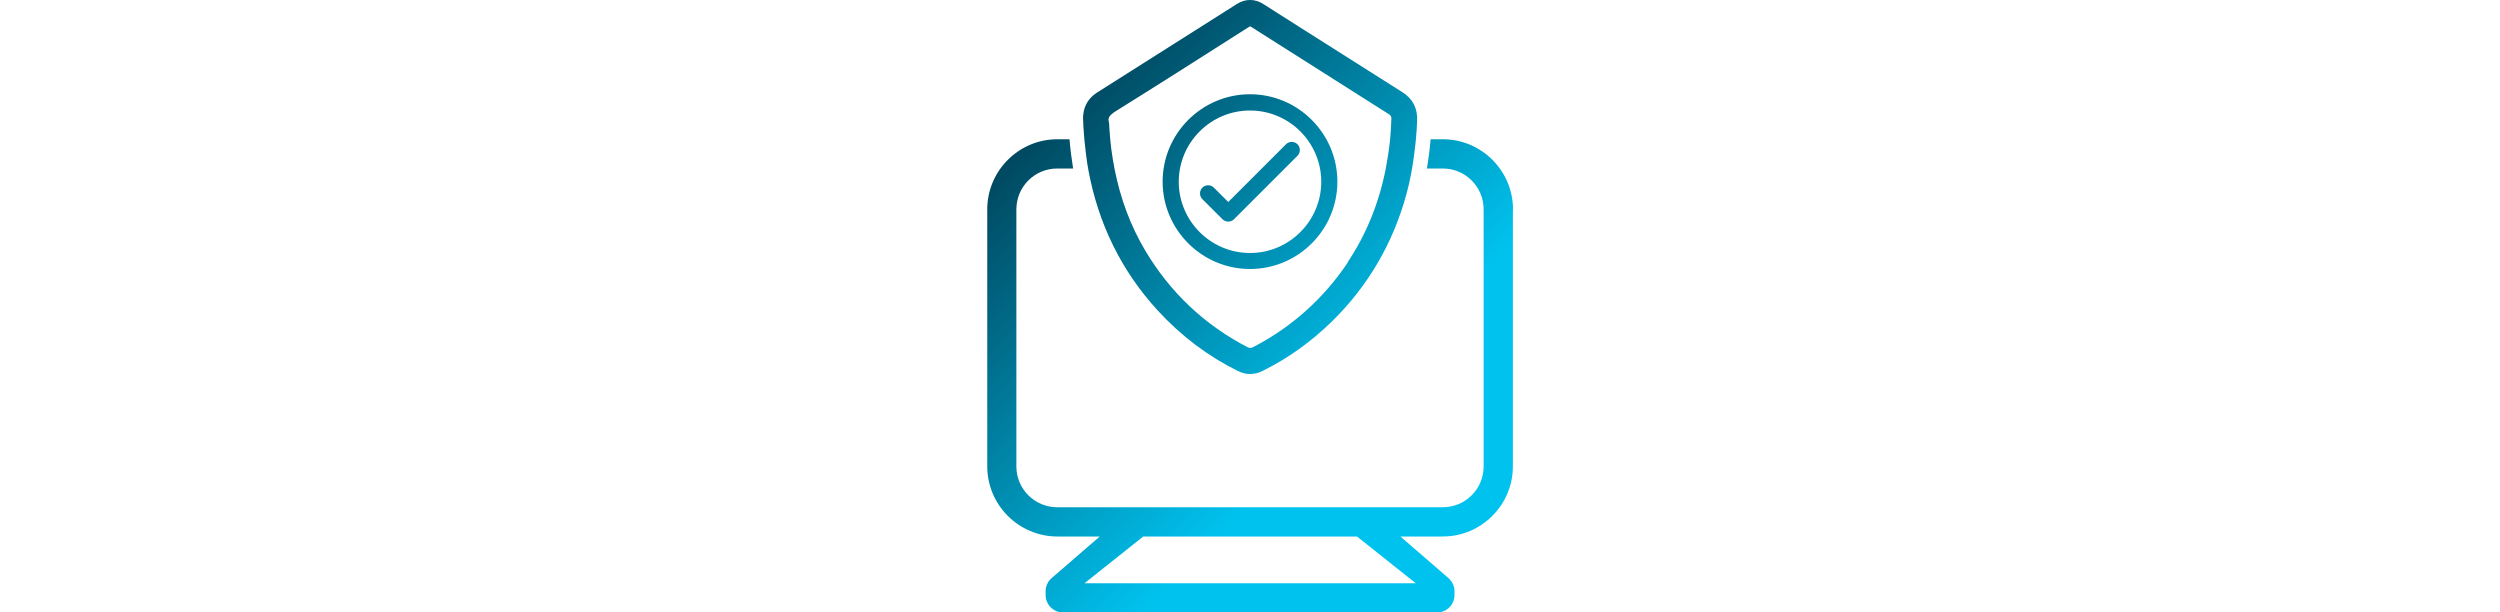 <?xml version="1.0" encoding="UTF-8"?>
<svg xmlns="http://www.w3.org/2000/svg" xmlns:xlink="http://www.w3.org/1999/xlink" id="Layer_1" viewBox="0 0 200 49">
  <defs>
    <style>.cls-1{fill:url(#linear-gradient);stroke-width:0px;}</style>
    <linearGradient id="linear-gradient" x1="82.22" y1="11.19" x2="117.78" y2="46.75" gradientUnits="userSpaceOnUse">
      <stop offset="0" stop-color="#004860"></stop>
      <stop offset=".66" stop-color="#00c2ee"></stop>
    </linearGradient>
  </defs>
  <path class="cls-1" d="M99.9,21.93c.07.03.13.07.2.1-.07-.03-.13-.07-.2-.1ZM113.18,11.95c-.02.14-.03.29-.05.43-.14,1.1-.34,2.14-.61,3.13-1.07,3.94-3.08,7.38-5.97,10.21-1.68,1.64-3.54,2.97-5.56,3.96-.32.16-.65.24-.98.24s-.66-.08-.98-.24c-2.39-1.18-4.55-2.81-6.42-4.85-2.89-3.15-4.75-6.93-5.54-11.23-.07-.38-.13-.77-.18-1.18,0-.06-.02-.12-.02-.17-.09-.67-.15-1.38-.2-2.13v-.02s0-.02,0-.02c0-.09,0-.18-.01-.28-.01-.19-.03-.4,0-.64.08-.74.46-1.34,1.08-1.74L98.95.32c.68-.43,1.43-.43,2.11,0l3.62,2.3c2.5,1.59,5.01,3.17,7.52,4.76.82.52,1.21,1.28,1.17,2.27-.02.52-.05,1.02-.1,1.51h0s0,0,0,0c-.02.28-.06.54-.09.81ZM107.81,20.98c1.51-2.26,2.51-4.74,3.05-7.49h0c.07-.36.13-.73.19-1.1.06-.41.12-.82.16-1.24h0c.05-.54.08-1.08.1-1.64,0-.19-.04-.28-.21-.38-3.67-2.32-7.33-4.64-10.99-6.97-.06-.04-.09-.05-.1-.05,0,0-.03,0-.1.05l-.68.43c-3.26,2.08-6.64,4.23-9.98,6.31-.66.41-.59.67-.54.86l.02.13c.02.42.05.83.09,1.26h0c.02.24.05.49.08.75.04.29.08.58.13.87.04.24.08.48.13.72.46,2.38,1.29,4.6,2.48,6.59,1.98,3.32,4.72,5.9,8.13,7.68.19.1.3.1.5,0,3.08-1.6,5.62-3.88,7.56-6.77ZM121.03,16.75v20.56c0,3.09-2.52,5.61-5.61,5.61h-3.39l3.84,3.32c.31.27.49.65.49,1.06v.3c0,.77-.63,1.4-1.4,1.4h-29.91c-.77,0-1.4-.63-1.4-1.4v-.3c0-.41.18-.8.49-1.06l3.84-3.32h-3.39c-3.09,0-5.61-2.52-5.61-5.61v-20.56c0-3.09,2.52-5.61,5.61-5.61h.97c.07.83.17,1.6.29,2.34h-1.27c-1.81,0-3.27,1.46-3.27,3.27v20.56c0,1.81,1.46,3.27,3.27,3.27h30.84c1.81,0,3.27-1.46,3.27-3.27v-20.56c0-1.81-1.46-3.27-3.27-3.27h-1.27c.13-.75.23-1.53.3-2.34h.98c3.09,0,5.61,2.52,5.61,5.61ZM108.55,42.92h-17.09l-4.7,3.74h26.5l-4.7-3.74ZM103.8,11.54c.25.25.25.67,0,.92l-5.08,5.08c-.12.12-.29.19-.46.19s-.34-.07-.46-.19l-1.61-1.61c-.12-.12-.19-.28-.19-.46,0-.17.07-.34.19-.46s.29-.19.46-.19h0c.17,0,.34.07.46.19l1.15,1.15,4.62-4.62c.25-.25.67-.25.92,0ZM98.52,17.32h0s0,0,0,0h0ZM106.99,14.53c0,3.86-3.14,6.99-6.99,6.99s-6.99-3.14-6.99-6.99,3.14-6.99,6.99-6.99,6.99,3.14,6.99,6.99ZM100,8.84c-3.14,0-5.7,2.56-5.7,5.7s2.56,5.7,5.7,5.7,5.7-2.56,5.7-5.7-2.56-5.7-5.7-5.7Z"></path>
</svg>
